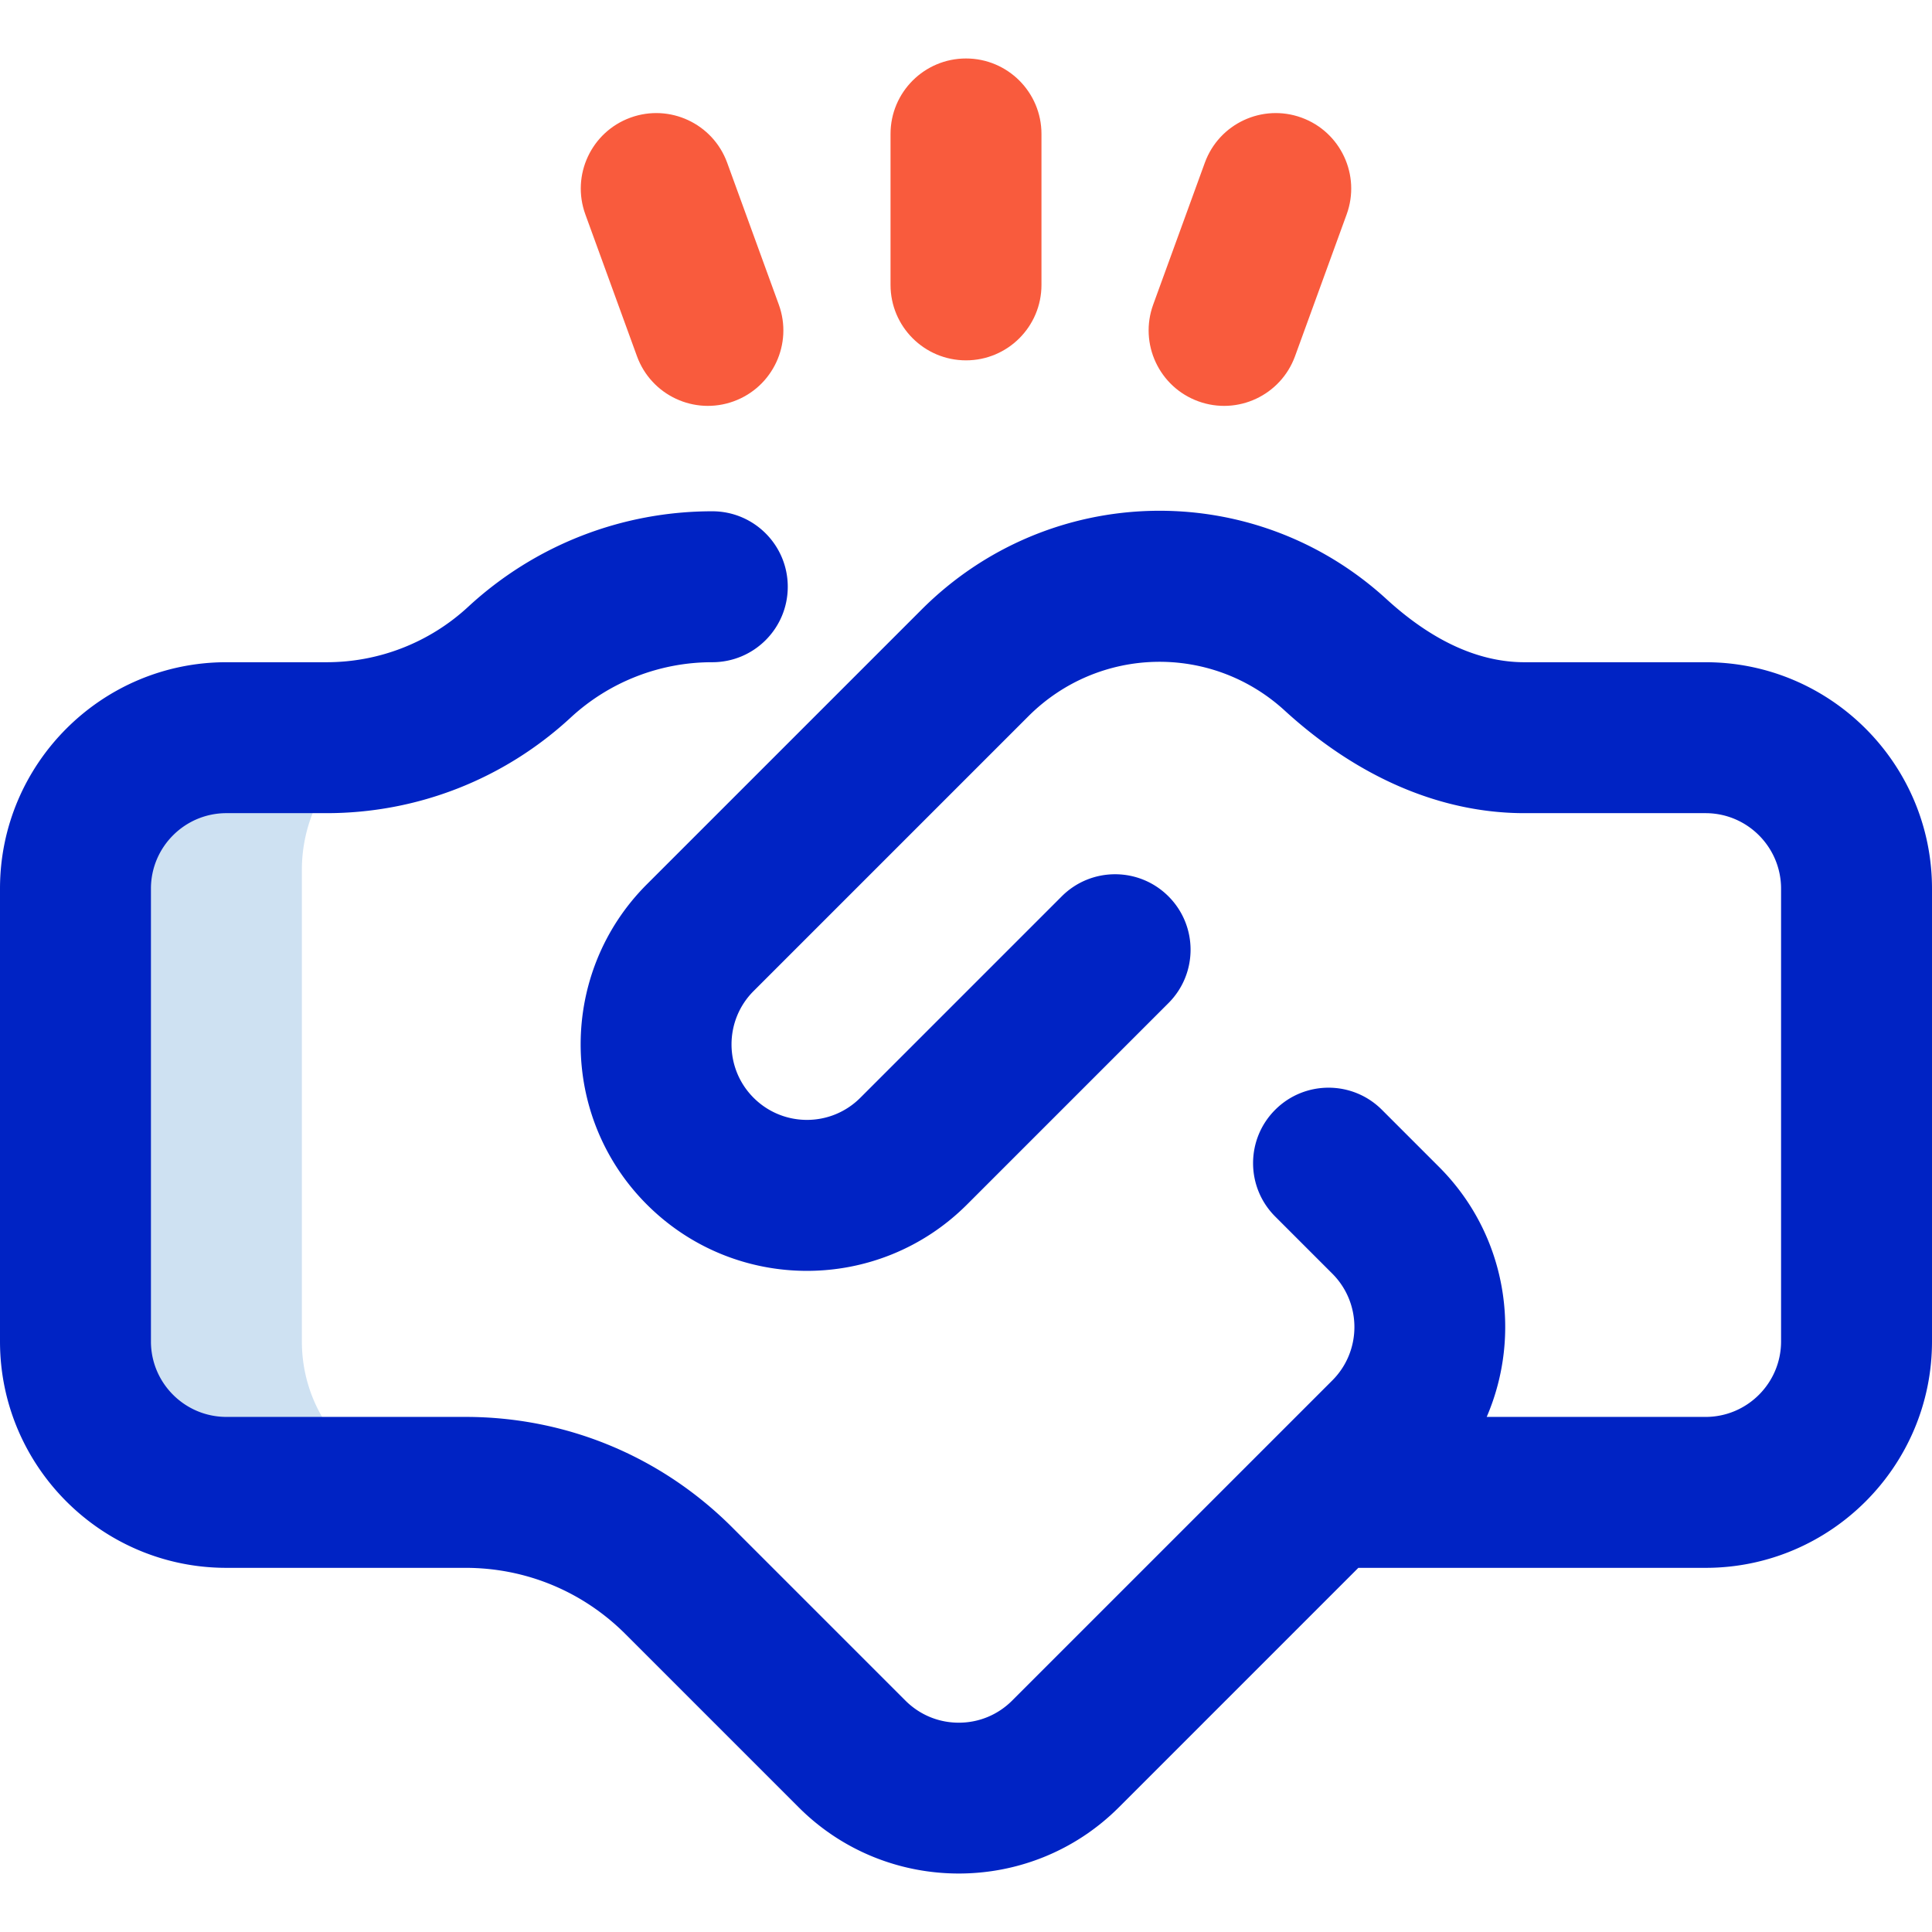 <?xml version="1.0" encoding="UTF-8"?>
<svg xmlns="http://www.w3.org/2000/svg" xmlns:xlink="http://www.w3.org/1999/xlink" xmlns:svgjs="http://svgjs.com/svgjs" version="1.1" width="512" height="512" x="0" y="0" viewBox="0 0 512 512" style="enable-background:new 0 0 512 512" xml:space="preserve" class="">
  <g>
    <path fill="#cee1f2" d="M115.29 189.787a75.44 75.44 0 0 1-13.01 4.05 38.41 38.41 0 0 1 13.01-4.05zM120 395.497H60c-22.09 0-40-17.91-40-40v-120c0-22.09 17.91-40 40-40h26.53c5.33 0 10.6-.56 15.74-1.66-13.2 6.83-22.27 20.94-22.27 36.66v125c0 22.089 17.91 40 40 40z" data-original="#cee1f2"></path>
    <g fill="#ff5cf4">
      <path d="M206.39 80.718 192.709 43.13c-3.777-10.38-15.257-15.731-25.634-11.954-10.38 3.778-15.731 15.255-11.954 25.634l13.681 37.588c3.772 10.364 15.238 15.737 25.634 11.954 10.379-3.778 15.731-15.255 11.954-25.634zM344.925 31.176c-10.381-3.778-21.855 1.575-25.634 11.954L305.61 80.718c-3.777 10.379 1.574 21.856 11.954 25.634 10.399 3.785 21.863-1.594 25.634-11.954l13.681-37.588c3.777-10.379-1.574-21.856-11.954-25.634zM256 95.497c11.046 0 20-8.954 20-20v-40c0-11.046-8.954-20-20-20s-20 8.954-20 20v40c0 11.045 8.954 20 20 20z" fill="#f95b3d" data-original="#ff5cf4" class=""></path>
    </g>
    <path fill="#0023c4" d="M452 175.497h-47.989c-12.142 0-24.448-5.626-36.578-16.724-35.266-32.263-89.383-31.044-123.204 2.775l-72.805 72.805c-23.394 23.394-23.394 61.458 0 84.853 23.448 23.447 61.402 23.452 84.854 0l53.378-53.378c7.81-7.811 7.81-20.474 0-28.284-7.811-7.811-20.475-7.811-28.285 0l-53.378 53.378c-7.816 7.816-20.467 7.816-28.283 0-7.799-7.798-7.799-20.486 0-28.284l72.805-72.805c18.646-18.649 48.48-19.33 67.919-1.547 19.458 17.801 41.442 27.211 63.578 27.211h47.989c11.028 0 20 8.972 20 20v120c0 11.028-8.972 20-20 20h-58.01c9.451-21.92 5.253-48.364-12.626-66.245l-15.146-15.146c-7.811-7.81-20.474-7.81-28.284 0s-7.81 20.474.001 28.285l15.146 15.145c7.798 7.798 7.798 20.487.001 28.285l-15.53 15.529-.008.008-69.317 69.315c-3.777 3.777-8.8 5.858-14.142 5.858s-10.364-2.081-14.142-5.858l-45.889-45.888c-18.887-18.888-43.999-29.29-70.71-29.29H60c-11.028 0-20-8.972-20-20v-120c0-11.028 8.972-20 20-20h26.528c24.051 0 47.025-8.989 64.691-25.311a55.173 55.173 0 0 1 37.546-14.689c11.046 0 20-8.954 20-20s-8.954-20-20-20c-24.052 0-47.026 8.989-64.69 25.31a55.176 55.176 0 0 1-37.547 14.69H60c-33.084 0-60 26.916-60 60v120c0 33.084 26.916 60 60 60h63.345c16.026 0 31.094 6.241 42.426 17.574l45.888 45.888c11.697 11.697 27.062 17.545 42.427 17.545s30.729-5.848 42.426-17.545l63.462-63.461H452c33.084 0 60-26.916 60-60v-120c0-33.083-26.916-59.999-60-59.999z" data-original="#0023c4"></path>
  </g>
</svg>
